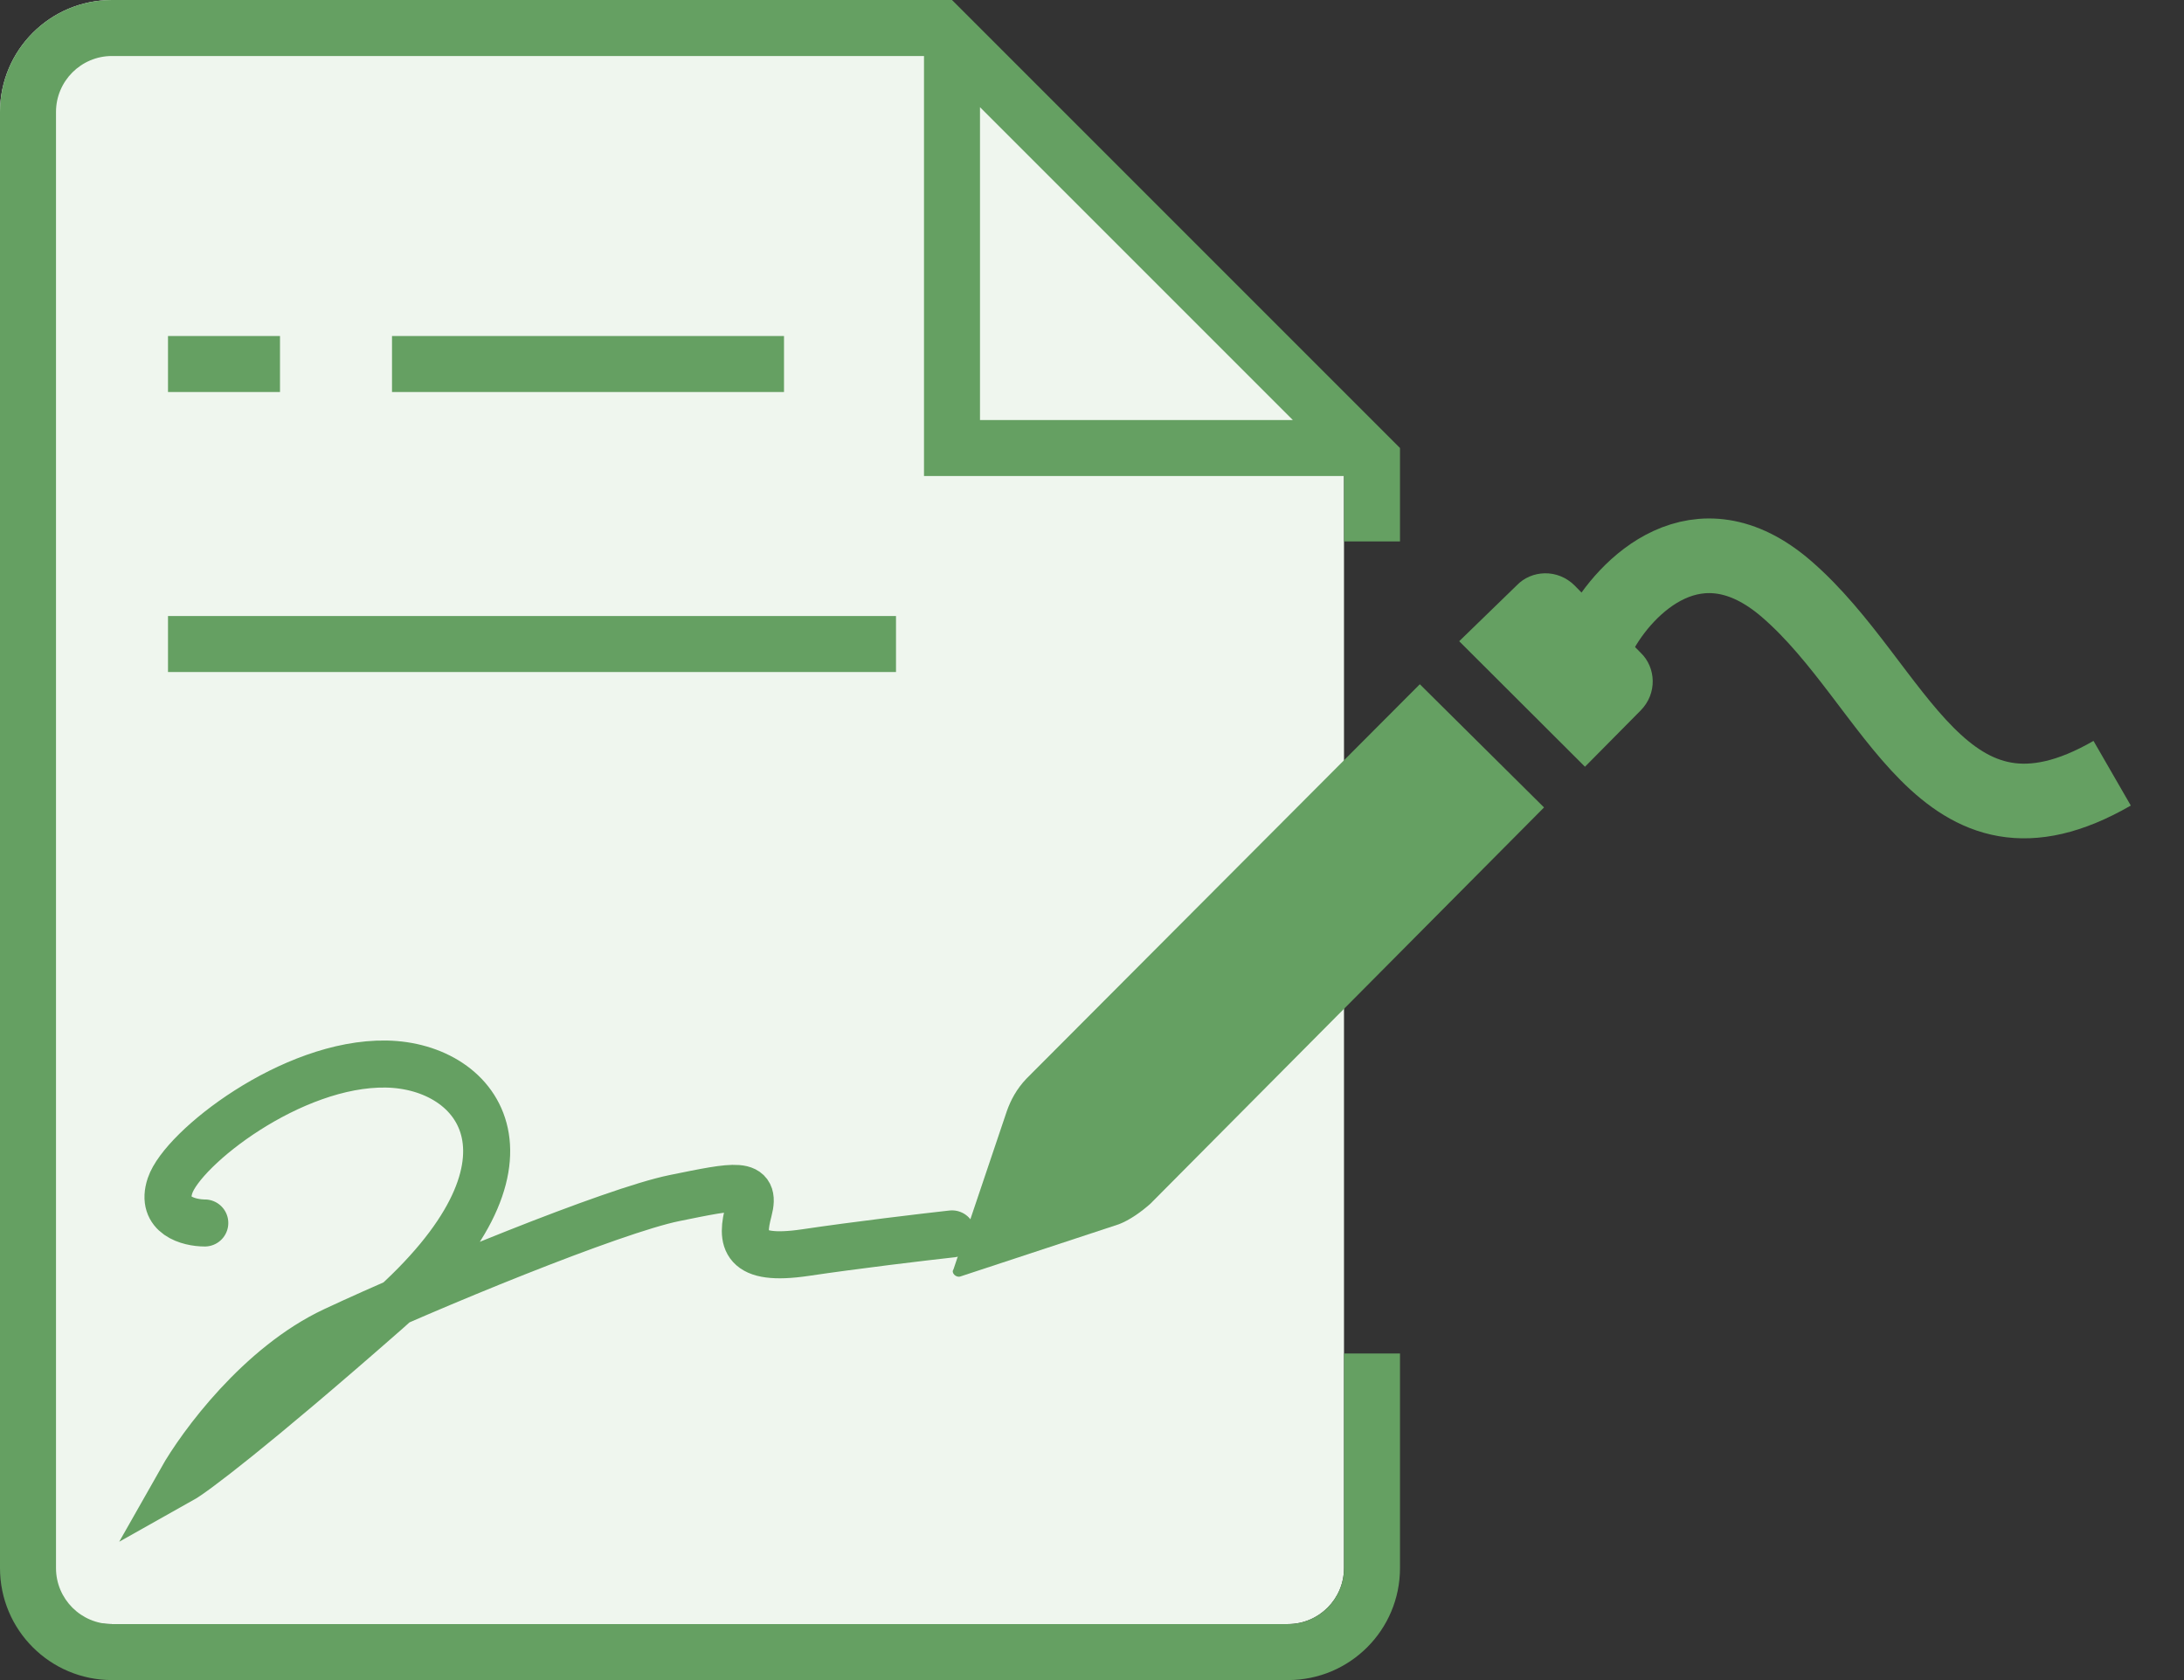 <svg width="39" height="30" viewBox="0 0 39 30" fill="none" xmlns="http://www.w3.org/2000/svg">
<rect x="0" y="0" width="39" height="30" fill="#333333" stroke="none"/>
<path d="M23 29H2C0.895 29 0 28.105 0 27V2C0 0.895 0.895 0 2 0H16.819L24 7.573V28C24 28.552 23.552 29 23 29Z" fill="#EFF6EE"/>
<path fill-rule="evenodd" clip-rule="evenodd" d="M16.5 8V8.5H17H24V9.668H25V8.5V8L24.5 7.5L17.5 0.5L17 0H16.5H2C0.895 0 0 0.895 0 2V28C0 29.105 0.895 30 2 30H23C24.105 30 25 29.105 25 28V24.169H24V28C24 28.552 23.552 29 23 29H2C1.448 29 1 28.552 1 28V2C1 1.448 1.448 1 2 1H16.5V8ZM23.086 7.5L17.5 1.914V7.5H23.086Z" fill="#65A062"/>
<path fill-rule="evenodd" clip-rule="evenodd" d="M14 7L7 7L7 6L14 6L14 7Z" fill="#65A062"/>
<path fill-rule="evenodd" clip-rule="evenodd" d="M5 7L3 7L3 6L5 6L5 7Z" fill="#65A062"/>
<path fill-rule="evenodd" clip-rule="evenodd" d="M16 12H3V11H16V12Z" fill="#65A062"/>
<path d="M27.572 14.418L20.541 21.496C20.372 21.645 20.17 21.788 19.979 21.861L17.147 22.794C17.072 22.817 16.98 22.73 17.026 22.667L17.979 19.841C18.05 19.64 18.155 19.444 18.329 19.261L25.354 12.218M28.303 13.691L29.296 12.688C29.598 12.384 29.572 11.917 29.297 11.655L28.117 10.454C27.813 10.152 27.346 10.178 27.084 10.453L26.057 11.45L28.303 13.691Z" fill="#65A062"/>
<path d="M28.57 11.308C29.018 10.473 30.313 9.146 31.9 10.516C33.884 12.229 34.675 15.562 37.717 13.807" stroke="#65A062" stroke-width="1.333"/>
<path d="M3.657 21.838C3.375 21.838 2.857 21.705 3.037 21.17C3.262 20.503 5.205 18.973 6.894 19C8.583 19.028 9.906 20.781 6.894 23.424C4.484 25.538 3.45 26.308 3.234 26.429C3.591 25.798 4.636 24.381 5.965 23.758C7.626 22.979 10.948 21.616 12.045 21.393C13.143 21.17 13.509 21.087 13.369 21.616C13.228 22.144 13.256 22.534 14.382 22.367C15.283 22.233 16.503 22.088 17 22.033" stroke="#65A062" stroke-width="0.84" stroke-linecap="round"/>
</svg>
